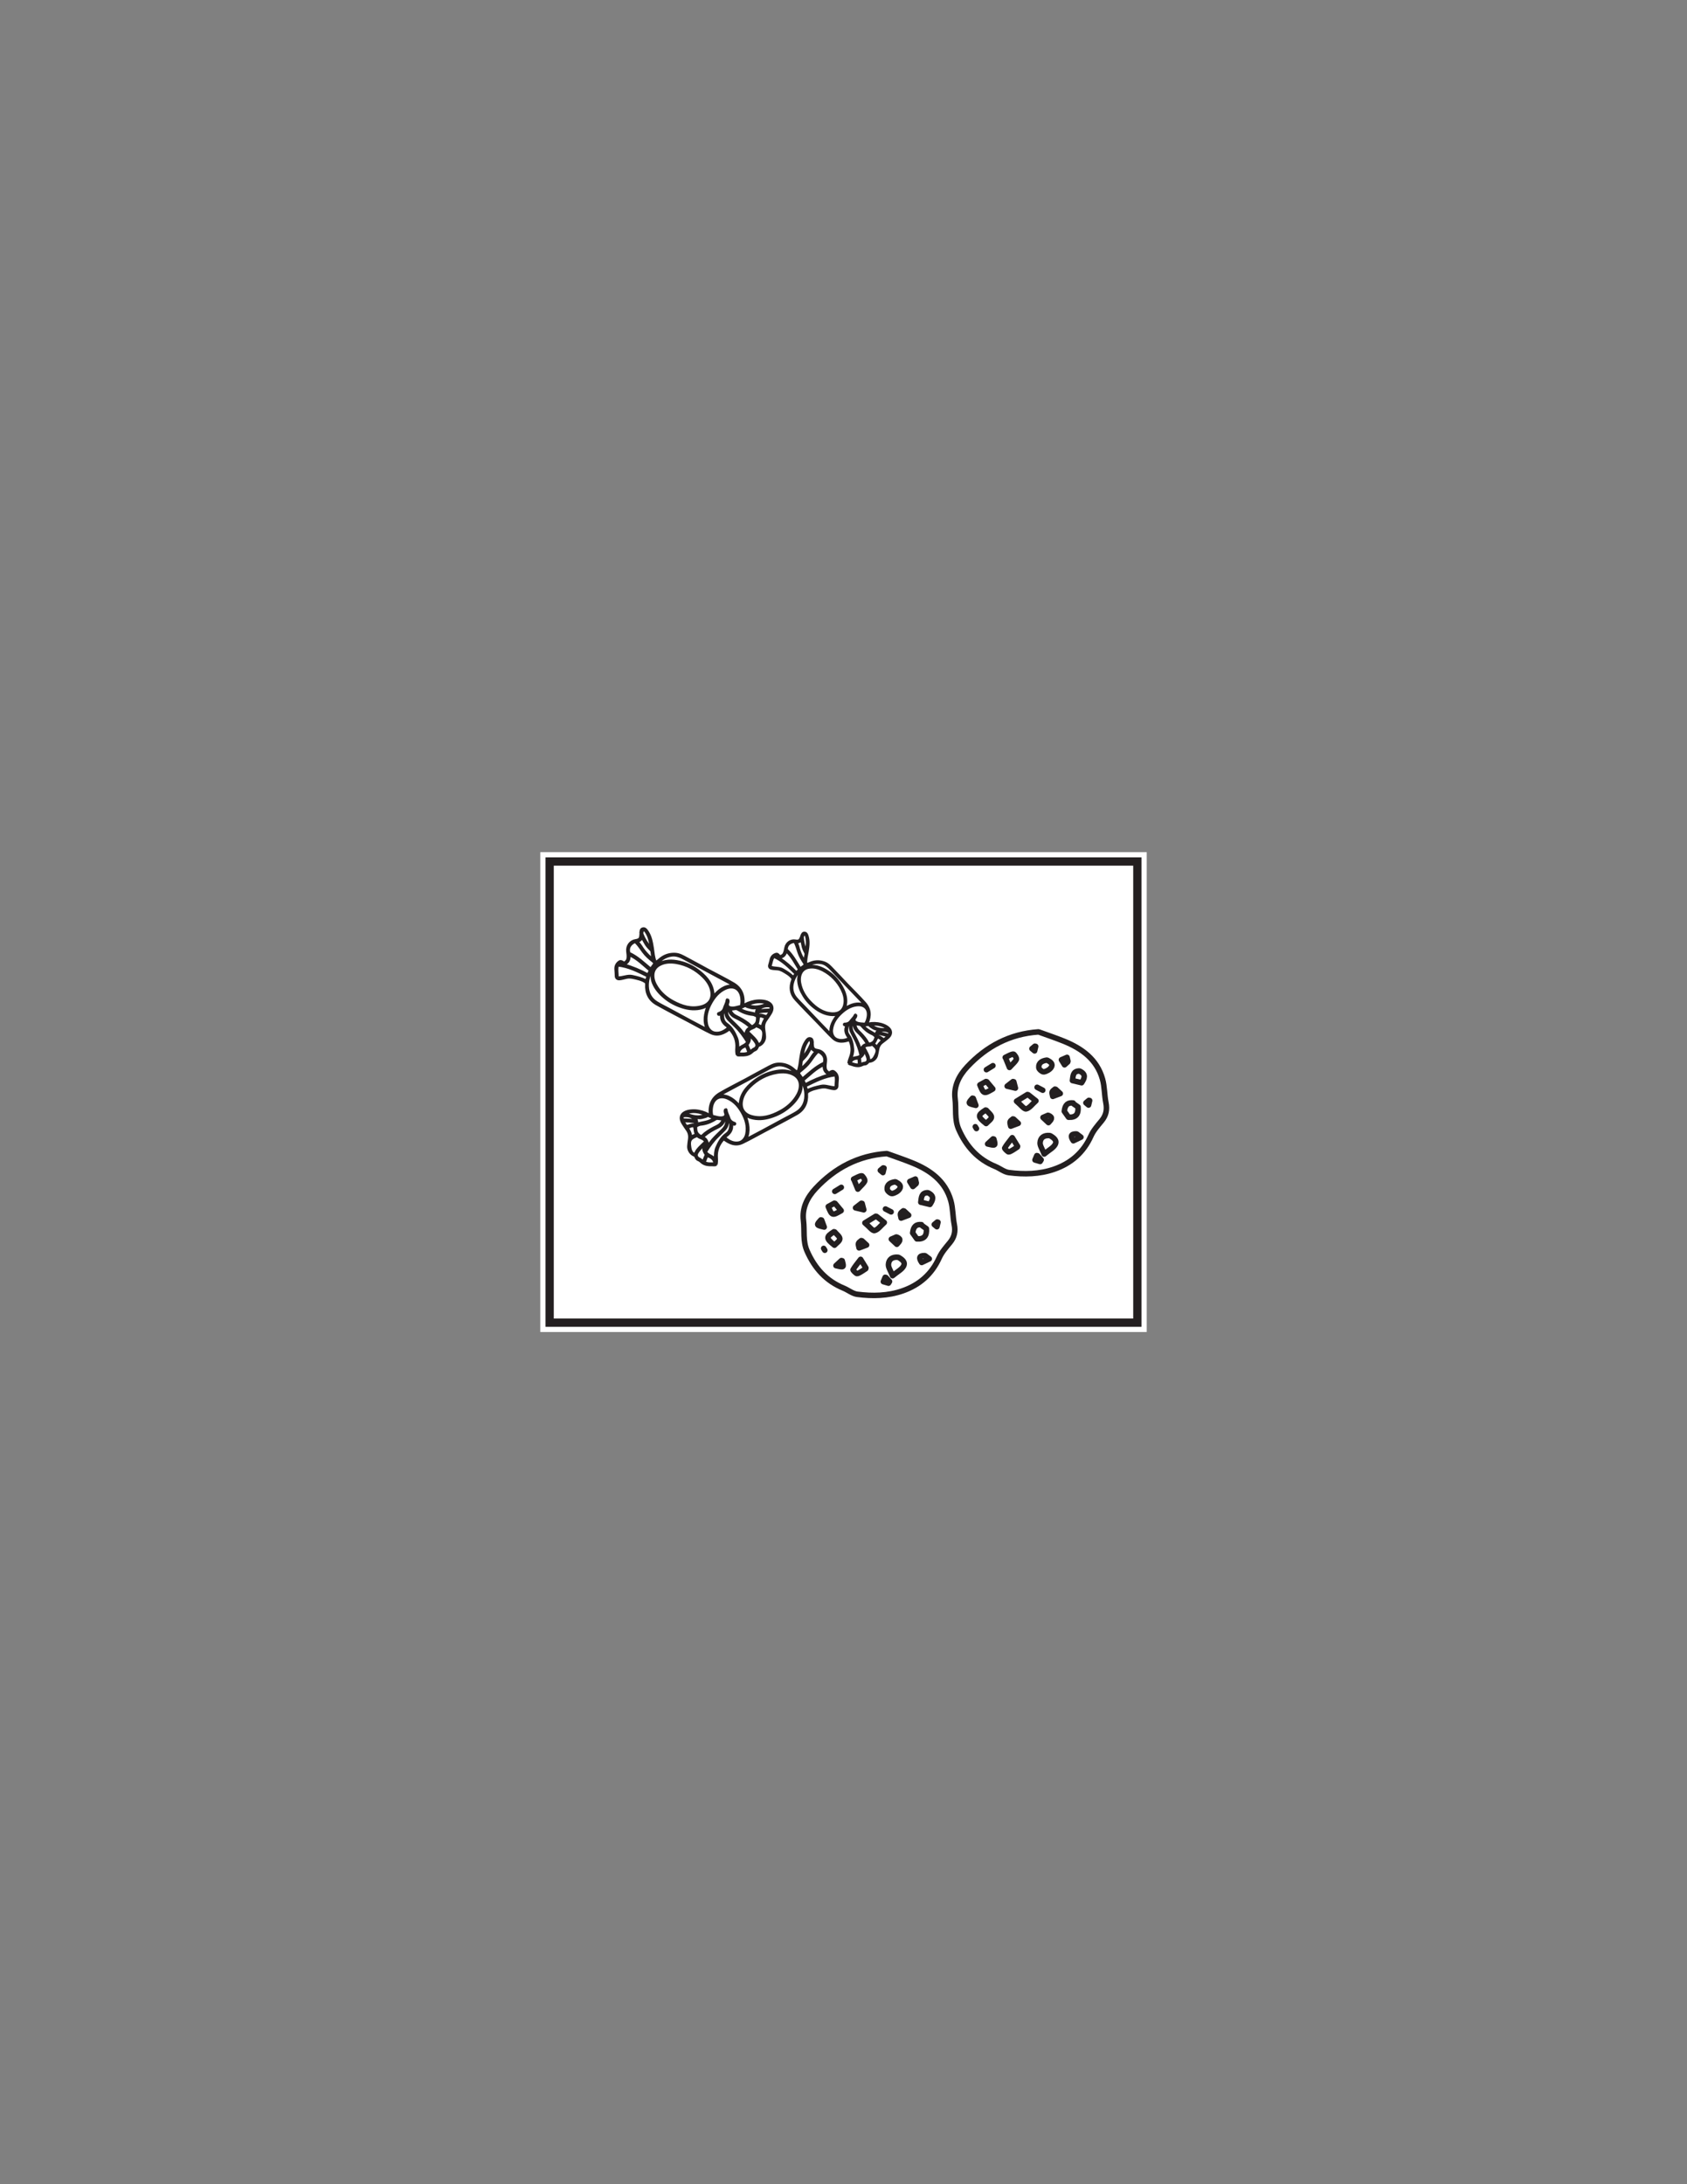 <?xml version="1.0" encoding="UTF-8"?>
<svg xmlns="http://www.w3.org/2000/svg" xmlns:xlink="http://www.w3.org/1999/xlink" width="612pt" height="792pt" viewBox="0 0 612 792" version="1.1">
<rect x="0" y="0" width="612" height="792" fill="#808080" stroke="none"/>
<g id="surface1">
<path style=" stroke:none;fill-rule:nonzero;fill:rgb(100%,100%,100%);fill-opacity:1;" d="M 416 483 L 196 483 L 196 309 L 416 309 Z M 416 483 "/>
<path style=" stroke:none;fill-rule:nonzero;fill:rgb(100%,100%,100%);fill-opacity:1;" d="M 199.395 312.391 L 412.602 312.391 L 412.602 479.609 L 199.395 479.609 Z M 199.395 312.391 "/>
<path style=" stroke:none;fill-rule:nonzero;fill:rgb(13.73%,12.16%,12.549%);fill-opacity:1;" d="M 414.102 310.891 L 197.895 310.891 L 197.895 481.109 L 414.102 481.109 Z M 411.102 478.109 L 200.895 478.109 L 200.895 313.891 L 411.102 313.891 Z M 411.102 478.109 "/>
<path style="fill:none;stroke-width:2;stroke-linecap:round;stroke-linejoin:round;stroke:rgb(13.73%,12.16%,12.549%);stroke-opacity:1;stroke-miterlimit:10;" d="M 0.001 0.002 C -1.96 0.177 -3.327 -0.717 -3.421 -2.635 C -3.476 -3.705 -2.655 -4.819 -1.929 -6.69 C -0.151 -5.221 1.306 -4.502 1.997 -3.326 C 2.907 -1.787 1.544 -0.803 0.27 -0.065 " transform="matrix(1,0,0,-1,325.726,455.885)"/>
<path style="fill:none;stroke-width:2;stroke-linecap:round;stroke-linejoin:round;stroke:rgb(13.73%,12.16%,12.549%);stroke-opacity:1;stroke-miterlimit:10;" d="M -0.001 -0.001 C -1.622 -0.239 -3.024 -0.895 -2.868 -2.751 C -2.817 -3.337 -1.595 -4.345 -1.056 -4.259 C -0.091 -4.099 1.058 -3.458 1.601 -2.657 C 2.464 -1.38 1.335 -0.63 0.273 -0.063 " transform="matrix(1,0,0,-1,324.712,428.534)"/>
<path style="fill:none;stroke-width:2;stroke-linecap:round;stroke-linejoin:round;stroke:rgb(13.73%,12.16%,12.549%);stroke-opacity:1;stroke-miterlimit:10;" d="M 0.001 -0.001 C -2.198 -0.075 -2.194 -1.653 -2.425 -3.462 C -1.284 -3.735 -0.288 -3.97 0.903 -4.251 C 1.946 -2.677 2.614 -1.204 0.27 -0.063 " transform="matrix(1,0,0,-1,336.468,432.476)"/>
<path style="fill:none;stroke-width:2;stroke-linecap:round;stroke-linejoin:round;stroke:rgb(13.73%,12.16%,12.549%);stroke-opacity:1;stroke-miterlimit:10;" d="M -0 -0 C -0.485 0.789 -0.973 1.578 -1.922 3.121 C -3.137 1.523 -4.024 0.504 -4.668 -0.653 C -4.758 -0.809 -3.481 -2.164 -3.137 -2.051 C -2.036 -1.688 -1.079 -0.899 -0.063 -0.274 " transform="matrix(1,0,0,-1,314.133,459.769)"/>
<path style="fill:none;stroke-width:2;stroke-linecap:round;stroke-linejoin:round;stroke:rgb(13.73%,12.16%,12.549%);stroke-opacity:1;stroke-miterlimit:10;" d="M -0.002 -0 C 0.346 -0.852 0.69 -1.703 1.334 -3.289 C 2.541 -1.938 3.479 -1.243 3.85 -0.321 C 4.026 0.117 3.033 1.597 2.721 1.554 C 1.705 1.414 0.764 0.781 -0.209 0.34 " transform="matrix(1,0,0,-1,309.865,427.898)"/>
<path style="fill:none;stroke-width:2;stroke-linecap:round;stroke-linejoin:round;stroke:rgb(13.73%,12.16%,12.549%);stroke-opacity:1;stroke-miterlimit:10;" d="M -0.001 -0.002 C -1.825 0.201 -2.946 -0.521 -3.204 -3.013 C -2.86 -3.494 -2.247 -4.353 -1.677 -5.158 C 1.054 -5.334 1.984 -3.955 1.769 -1.431 C 1.374 -1.154 0.792 -0.748 0.21 -0.338 " transform="matrix(1,0,0,-1,334.294,444.072)"/>
<path style="fill:none;stroke-width:2;stroke-linecap:round;stroke-linejoin:round;stroke:rgb(13.73%,12.16%,12.549%);stroke-opacity:1;stroke-miterlimit:10;" d="M -0 -0.001 C -1.711 -1.899 -1.711 -1.899 1.222 -2.598 C 0.828 -1.54 0.55 -0.801 0.273 -0.063 " transform="matrix(1,0,0,-1,297.789,442.339)"/>
<path style="fill:none;stroke-width:2;stroke-linecap:round;stroke-linejoin:round;stroke:rgb(13.73%,12.16%,12.549%);stroke-opacity:1;stroke-miterlimit:10;" d="M -0.001 -0.001 C -0.095 0.409 -0.188 0.815 -0.325 1.389 C -0.903 1.139 -1.454 0.901 -2.36 0.506 C -1.934 -0.185 -1.657 -0.634 -1.235 -1.318 C -0.649 -0.794 -0.356 -0.533 -0.063 -0.275 " transform="matrix(1,0,0,-1,332.407,428.916)"/>
<path style="fill:none;stroke-width:2;stroke-linecap:round;stroke-linejoin:round;stroke:rgb(13.73%,12.16%,12.549%);stroke-opacity:1;stroke-miterlimit:10;" d="M -0.001 0.002 C -1.997 0.009 -2.091 -0.901 -1.02 -2.491 C -0.388 -2.186 0.273 -1.87 1.737 -1.166 C 1.07 -0.663 0.671 -0.366 0.273 -0.065 " transform="matrix(1,0,0,-1,335.384,455.291)"/>
<path style="fill:none;stroke-width:2;stroke-linecap:round;stroke-linejoin:round;stroke:rgb(13.73%,12.16%,12.549%);stroke-opacity:1;stroke-miterlimit:10;" d="M 0.002 -0 C 0.455 -0.422 0.912 -0.84 1.662 -1.536 C 0.22 -2.083 -0.412 -2.321 -1.069 -2.571 C -1.487 -0.86 -1.487 -0.86 -0.272 0.066 " transform="matrix(1,0,0,-1,327.971,439.113)"/>
<path style="fill:none;stroke-width:2;stroke-linecap:round;stroke-linejoin:round;stroke:rgb(13.73%,12.16%,12.549%);stroke-opacity:1;stroke-miterlimit:10;" d="M -0.001 -0.001 C 0.456 -0.419 0.909 -0.841 1.663 -1.536 C 0.221 -2.083 -0.411 -2.317 -1.072 -2.567 C -1.486 -0.856 -1.486 -0.856 -0.275 0.066 " transform="matrix(1,0,0,-1,312.72,449.917)"/>
<path style="fill:none;stroke-width:2;stroke-linecap:round;stroke-linejoin:round;stroke:rgb(13.73%,12.16%,12.549%);stroke-opacity:1;stroke-miterlimit:10;" d="M 0.001 -0.001 C -0.128 -0.548 -0.257 -1.095 -0.39 -1.638 C -0.707 -1.372 -1.031 -1.102 -1.351 -0.833 C -0.992 -0.532 -0.632 -0.235 -0.273 0.066 " transform="matrix(1,0,0,-1,320.703,423.546)"/>
<path style="fill:none;stroke-width:2;stroke-linecap:round;stroke-linejoin:round;stroke:rgb(13.73%,12.16%,12.549%);stroke-opacity:1;stroke-miterlimit:10;" d="M 0.001 -0 C -0.128 -0.547 -0.257 -1.094 -0.39 -1.637 C -0.71 -1.371 -1.031 -1.102 -1.351 -0.832 C -0.991 -0.535 -0.632 -0.235 -0.273 0.066 " transform="matrix(1,0,0,-1,340.273,443.183)"/>
<path style="fill:none;stroke-width:2;stroke-linecap:round;stroke-linejoin:round;stroke:rgb(13.73%,12.16%,12.549%);stroke-opacity:1;stroke-miterlimit:10;" d="M 0.002 -0.001 C -0.787 -0.486 -1.577 -0.974 -2.366 -1.458 " transform="matrix(1,0,0,-1,305.202,430.542)"/>
<path style="fill:none;stroke-width:2;stroke-linecap:round;stroke-linejoin:round;stroke:rgb(13.73%,12.16%,12.549%);stroke-opacity:1;stroke-miterlimit:10;" d="M -0.001 -0.001 C 0.686 -0.356 1.37 -0.708 2.054 -1.063 " transform="matrix(1,0,0,-1,321.224,438.378)"/>
<path style="fill:none;stroke-width:2;stroke-linecap:round;stroke-linejoin:round;stroke:rgb(13.73%,12.16%,12.549%);stroke-opacity:1;stroke-miterlimit:10;" d="M 0.001 0.001 C 0.137 -0.225 0.278 -0.452 0.419 -0.675 " transform="matrix(1,0,0,-1,298.8,452.673)"/>
<path style="fill:none;stroke-width:2;stroke-linecap:round;stroke-linejoin:round;stroke:rgb(13.73%,12.16%,12.549%);stroke-opacity:1;stroke-miterlimit:10;" d="M -0.002 -0 C -1.072 -0.656 -2.142 -1.313 -3.955 -2.418 C -2.349 -3.762 -1.181 -5.383 -0.455 -5.199 C 0.787 -4.895 1.752 -3.465 3.084 -2.281 C 1.78 -1.254 1.026 -0.66 0.272 -0.067 " transform="matrix(1,0,0,-1,317.716,441.008)"/>
<path style="fill:none;stroke-width:2;stroke-linecap:round;stroke-linejoin:round;stroke:rgb(13.73%,12.16%,12.549%);stroke-opacity:1;stroke-miterlimit:10;" d="M 0.001 0.001 C -0.483 -0.21 -0.964 -0.421 -1.8 -0.784 C -0.987 -1.55 -0.44 -2.066 0.189 -2.655 C 1.177 -1.597 1.962 -0.816 0.274 -0.066 " transform="matrix(1,0,0,-1,325.159,448.54)"/>
<path style="fill:none;stroke-width:2;stroke-linecap:round;stroke-linejoin:round;stroke:rgb(13.73%,12.16%,12.549%);stroke-opacity:1;stroke-miterlimit:10;" d="M -0.001 0.001 C -0.755 -0.414 -1.505 -0.824 -2.216 -1.214 C -0.868 -4.542 -0.743 -4.589 2.471 -2.687 C 1.698 -1.761 0.983 -0.914 0.272 -0.066 " transform="matrix(1,0,0,-1,302.685,436.29)"/>
<path style="fill:none;stroke-width:2;stroke-linecap:round;stroke-linejoin:round;stroke:rgb(13.73%,12.16%,12.549%);stroke-opacity:1;stroke-miterlimit:10;" d="M 0.001 0.001 C -2.921 -1.847 -2.944 -2.394 0.192 -4.89 C 0.88 -4.124 2.13 -3.339 2.126 -2.558 C 2.126 -1.726 0.942 -0.898 0.274 -0.066 " transform="matrix(1,0,0,-1,302.538,446.637)"/>
<path style="fill:none;stroke-width:2;stroke-linecap:round;stroke-linejoin:round;stroke:rgb(13.73%,12.16%,12.549%);stroke-opacity:1;stroke-miterlimit:10;" d="M -0 0.001 C -10.301 -0.726 -18.785 -5.202 -25.762 -12.648 C -28.785 -15.878 -30.75 -19.745 -30.188 -24.249 C -29.735 -27.921 -30.469 -31.683 -28.887 -35.288 C -26.153 -41.53 -21.973 -46.187 -15.61 -48.8 C -13.934 -49.491 -12.379 -50.804 -10.664 -51.027 C -5.141 -51.737 0.441 -51.632 5.765 -49.78 C 11.855 -47.663 16.398 -43.737 19.101 -37.706 C 19.996 -35.722 21.535 -33.987 22.945 -32.277 C 24.586 -30.296 25.019 -28.21 24.519 -25.694 C 23.957 -22.855 24.066 -19.855 23.285 -17.089 C 21.258 -9.941 15.812 -6.027 9.289 -3.378 C 6.324 -2.171 3.281 -1.163 0.273 -0.066 " transform="matrix(1,0,0,-1,321.66,418.294)"/>
<path style="fill:none;stroke-width:2;stroke-linecap:round;stroke-linejoin:round;stroke:rgb(13.73%,12.16%,12.549%);stroke-opacity:1;stroke-miterlimit:10;" d="M 0.001 -0.002 C -0.585 -0.455 -1.171 -0.912 -2.124 -1.658 C -0.944 -1.939 -0.308 -2.091 0.868 -2.369 C 0.653 -1.541 0.466 -0.802 0.271 -0.064 " transform="matrix(1,0,0,-1,312.487,436.307)"/>
<path style="fill:none;stroke-width:2;stroke-linecap:round;stroke-linejoin:round;stroke:rgb(13.73%,12.16%,12.549%);stroke-opacity:1;stroke-miterlimit:10;" d="M 0.002 0.001 C -0.584 -0.542 -1.174 -1.085 -1.987 -1.835 C 0.951 -2.531 0.951 -2.531 0.275 -0.066 " transform="matrix(1,0,0,-1,305.252,457.087)"/>
<path style="fill:none;stroke-width:2;stroke-linecap:round;stroke-linejoin:round;stroke:rgb(13.73%,12.16%,12.549%);stroke-opacity:1;stroke-miterlimit:10;" d="M 0 -0.001 C -0.218 -0.525 -0.441 -1.048 -0.66 -1.576 C -0.039 -1.759 0.582 -1.943 1.207 -2.126 C 1.328 -1.927 1.453 -1.728 1.578 -1.529 C 1.141 -1.04 0.707 -0.552 0.274 -0.064 " transform="matrix(1,0,0,-1,321.117,463.155)"/>
<path style="fill-rule:evenodd;fill:rgb(13.73%,12.16%,12.549%);fill-opacity:1;stroke-width:0.75;stroke-linecap:butt;stroke-linejoin:miter;stroke:rgb(13.73%,12.16%,12.549%);stroke-opacity:1;stroke-miterlimit:10;" d="M -0.001 -0.001 C -1.762 0.362 -3.684 -0.294 -4.173 -1.45 C -2.762 -1.208 -1.36 -1.165 0.042 -1.114 C 0.179 -0.712 0.249 -0.345 -0.001 -0.001 M -1.223 -3.489 C -0.884 -2.915 -0.384 -2.462 -0.223 -1.786 C -1.677 -1.876 -3.079 -1.845 -4.399 -2.216 C -4.47 -2.857 -4.134 -3.017 -3.708 -2.974 C -3.384 -2.943 -3.114 -3.052 -2.821 -3.091 C -2.286 -3.169 -1.829 -3.497 -1.223 -3.489 M -7.841 -16.65 C -8.262 -15.888 -8.313 -15.032 -8.891 -14.411 C -10.13 -14.892 -11.208 -15.486 -11.384 -17.056 C -10.18 -17.068 -9.036 -17.224 -7.841 -16.65 M -2.919 -7.325 C -2.919 -6.083 -2.243 -5.157 -1.731 -4.111 C -2.579 -3.892 -3.282 -3.372 -4.009 -3.685 C -4.282 -4.7 -4.13 -5.677 -4.696 -6.517 C -4.137 -6.775 -3.575 -7.028 -2.919 -7.325 M -8.165 0.597 C -5.649 -0.583 -3.341 0.112 -1.028 1.007 C -3.43 2.026 -5.751 1.538 -8.165 0.597 M -43.294 21.401 C -43.61 23.343 -43.958 25.272 -45.059 26.964 C -45.309 27.35 -45.583 27.741 -46.177 27.675 C -46.255 27.175 -46.505 26.682 -46.305 26.179 C -45.606 24.401 -44.587 22.823 -43.294 21.401 M -11.102 -0.669 C -9.286 -2.103 -7.095 -2.028 -5.083 -2.7 C -5.216 -1.989 -5.059 -1.364 -4.68 -0.755 C -5.02 -0.704 -5.298 -0.595 -5.548 -0.638 C -6.505 -0.802 -7.368 -0.427 -8.251 -0.193 C -8.618 -0.099 -8.915 0.323 -9.356 0.065 C -9.88 -0.239 -10.45 -0.419 -11.102 -0.669 M -7.227 -16.361 C -6.802 -15.853 -6.352 -15.525 -5.813 -15.251 C -4.852 -14.771 -4.731 -13.888 -5.376 -12.997 C -5.606 -12.681 -5.817 -12.345 -6.079 -12.056 C -6.731 -11.337 -7.36 -10.591 -8.188 -10.036 C -8.462 -10.474 -8.134 -10.595 -7.927 -10.782 C -7.352 -11.318 -7.243 -11.943 -7.54 -12.677 C -7.723 -13.126 -7.966 -13.528 -8.262 -13.907 C -7.923 -14.712 -7.591 -15.505 -7.227 -16.361 M -42.673 17.276 C -42.813 18.182 -42.973 18.944 -43.032 19.718 C -43.059 20.065 -43.173 20.288 -43.403 20.507 C -44.223 21.296 -44.985 22.132 -45.505 23.171 C -45.79 23.737 -46.149 24.264 -46.497 24.847 C -46.981 24.014 -47.227 23.815 -48.145 23.464 C -47.04 22.593 -46.516 21.3 -45.669 20.257 C -44.805 19.206 -43.88 18.206 -42.673 17.276 M -8.032 -9.212 C -7.786 -9.427 -7.54 -9.611 -7.329 -9.833 C -6.368 -10.841 -5.223 -11.693 -4.602 -12.997 C -4.231 -13.778 -3.899 -13.775 -3.321 -13.083 C -2.805 -12.462 -2.708 -11.732 -2.598 -10.986 C -2.278 -8.821 -2.704 -8.075 -4.723 -7.294 C -4.852 -7.243 -4.927 -7.06 -5.216 -7.193 C -5.919 -8.032 -7.446 -7.915 -8.032 -9.212 M -7.321 -7.607 C -7.438 -7.353 -7.61 -7.228 -7.778 -7.083 C -9.235 -5.845 -10.872 -4.907 -12.591 -4.087 C -13.911 -3.454 -14.88 -2.509 -15.098 -0.97 C -15.122 -0.786 -15.2 -0.642 -15.423 -0.665 C -16.005 -2.454 -15.403 -3.685 -14.071 -4.982 C -12.899 -6.126 -11.708 -7.239 -10.626 -8.474 C -10.106 -9.064 -9.7 -9.759 -9.067 -10.349 C -8.903 -9.118 -8.524 -8.114 -7.321 -7.607 M -51.063 18.597 C -50.856 17.011 -51.442 15.901 -52.923 15.151 C -49.852 14.307 -47.075 13.097 -44.356 11.632 C -44.106 12.155 -43.876 12.639 -43.665 13.089 C -46.036 15.046 -48.137 17.268 -51.063 18.597 M -6.505 -7.208 C -5.313 -6.454 -4.845 -5.814 -4.794 -4.708 C -4.774 -4.243 -4.618 -3.638 -5.247 -3.4 C -5.602 -3.263 -5.938 -3.064 -6.341 -3.028 C -8.329 -2.849 -10.134 -2.142 -11.817 -1.095 C -12.063 -0.939 -12.329 -0.9 -12.591 -0.927 C -13.177 -0.982 -13.762 -1.091 -14.407 -1.185 C -14.024 -2.255 -13.313 -2.989 -12.317 -3.47 C -10.782 -4.208 -9.294 -5.025 -7.938 -6.071 C -7.466 -6.439 -7.106 -6.946 -6.505 -7.208 M -8.348 -12.876 C -9.626 -10.786 -11.02 -8.864 -12.751 -7.2 C -13.563 -6.415 -14.376 -5.626 -15.153 -4.81 C -15.977 -3.943 -16.341 -2.872 -16.313 -1.653 C -17.098 -2.056 -17.169 -2.65 -17.118 -3.384 C -17.028 -4.587 -16.762 -5.56 -15.657 -6.329 C -13.903 -7.552 -12.895 -9.419 -12.087 -11.349 C -11.571 -12.583 -11.579 -13.946 -11.563 -15.493 C -10.723 -14.169 -9.083 -14.177 -8.348 -12.876 M -55.341 10.55 C -53.434 10.452 -51.802 11.448 -49.993 11.042 C -48.266 10.655 -46.555 10.272 -44.915 9.386 C -44.973 10.03 -44.477 10.456 -44.595 11.007 C -48.001 12.706 -51.38 14.44 -55.243 14.854 C -55.696 13.358 -55.262 12.011 -55.341 10.55 M -51.087 19.401 C -48.141 18.057 -45.809 15.792 -43.333 13.725 C -42.966 14.237 -42.677 14.682 -42.345 15.097 C -41.927 15.62 -42.087 15.929 -42.583 16.327 C -43.887 17.358 -45.141 18.452 -46.134 19.815 C -46.923 20.897 -47.661 22.026 -48.591 23.003 C -48.927 23.358 -49.188 23.35 -49.575 23.108 C -50.923 22.257 -51.583 21.12 -51.087 19.401 M -41.739 14.819 C -41.204 14.882 -41.137 15.253 -40.829 15.335 C -40.552 15.409 -40.36 15.663 -40.087 15.784 C -37.348 17.018 -34.579 16.757 -31.809 15.96 C -29.497 15.292 -27.399 14.159 -25.536 12.659 C -22.72 10.393 -20.548 7.722 -20.555 3.804 C -18.653 6.014 -16.544 7.737 -13.423 7.624 C -13.52 7.725 -13.571 7.815 -13.649 7.858 C -16.923 9.612 -20.204 11.358 -23.473 13.116 C -26.009 14.479 -28.532 15.858 -31.063 17.225 C -32.493 17.999 -33.962 18.671 -35.649 18.475 C -38.153 18.182 -39.938 16.679 -41.739 14.819 M -42.688 13.136 C -42.966 12.999 -43.036 12.889 -43.102 12.757 C -43.954 11.038 -44.442 9.237 -44.372 7.307 C -44.278 4.847 -43.266 2.858 -41.165 1.55 C -39.762 0.675 -38.262 -0.036 -36.805 -0.821 C -34.173 -2.247 -31.54 -3.685 -28.899 -5.099 C -26.923 -6.157 -24.934 -7.196 -22.946 -8.243 C -24.38 -5.353 -23.684 -2.544 -22.708 0.253 C -23.329 -0.028 -23.895 -0.368 -24.512 -0.556 C -26.981 -1.31 -29.454 -1.075 -31.856 -0.321 C -34.274 0.436 -36.505 1.6 -38.462 3.257 C -40.184 4.714 -41.649 6.366 -42.512 8.468 C -43.118 9.944 -43.177 11.483 -42.688 13.136 M -15.395 2.651 C -14.989 2.206 -15.063 1.71 -15.231 1.257 C -15.552 0.397 -15.243 -0.177 -14.317 -0.345 C -13.009 -0.583 -11.829 -0.036 -10.63 0.179 C -10.337 1.182 -10.36 2.139 -10.473 3.069 C -10.88 6.296 -13.251 7.792 -16.282 6.397 C -18.61 5.327 -20.149 3.475 -21.364 1.319 C -22.712 -1.079 -23.485 -3.622 -22.915 -6.419 C -22.614 -7.884 -21.559 -9.259 -20.032 -9.478 C -18.048 -9.763 -16.602 -8.829 -15.095 -7.603 C -16.876 -6.478 -18.114 -5.091 -17.743 -2.853 C -17.907 -2.872 -18.009 -2.872 -18.098 -2.903 C -18.387 -3.013 -18.747 -3.193 -18.891 -2.818 C -19.052 -2.415 -18.591 -2.392 -18.356 -2.286 C -17.583 -1.954 -17.02 -1.45 -16.774 -0.618 C -16.493 0.347 -15.903 1.21 -15.794 2.233 C -15.77 2.444 -15.688 2.604 -15.395 2.651 M -34.083 15.784 C -36.18 16.108 -38.235 16.054 -40.134 15.007 C -41.52 14.245 -42.325 12.991 -42.38 11.421 C -42.438 9.764 -41.794 8.276 -40.884 6.905 C -39.45 4.749 -37.52 3.136 -35.266 1.905 C -32.009 0.132 -28.595 -0.958 -24.868 0.077 C -22.149 0.835 -20.837 2.874 -21.407 5.71 C -21.794 7.643 -22.868 9.237 -24.223 10.604 C -26.954 13.354 -30.247 15.108 -34.083 15.784 M -12.122 -17.571 C -12.348 -16.716 -12.329 -15.837 -12.274 -14.989 C -12.106 -12.517 -12.907 -10.228 -14.751 -8.294 C -15.649 -8.978 -16.606 -9.583 -17.704 -9.923 C -19.067 -10.349 -20.305 -10.247 -21.661 -9.599 C -24.305 -8.337 -26.833 -6.872 -29.419 -5.513 C -33.36 -3.435 -37.329 -1.396 -41.212 0.792 C -43.981 2.354 -45.173 4.897 -44.985 8.061 C -44.954 8.6 -45.266 8.796 -45.618 9.007 C -46.364 9.46 -47.192 9.745 -48.024 9.944 C -49.329 10.264 -50.645 10.686 -52.02 10.421 C -52.915 10.249 -53.774 9.929 -54.692 9.87 C -55.532 9.815 -56.028 10.327 -56.012 11.155 C -56.001 11.968 -56.122 12.78 -56.153 13.593 C -56.196 14.776 -55.688 15.69 -54.7 16.335 C -54.345 16.565 -53.977 16.417 -53.653 16.28 C -53.337 16.147 -53.071 15.729 -52.692 16.03 C -52.286 16.354 -51.895 16.706 -51.782 17.288 C -51.606 18.186 -51.762 19.073 -51.86 19.952 C -52.098 22.038 -50.739 23.78 -48.825 24.05 C -47.145 24.288 -47.141 24.905 -47.036 26.472 C -47.032 26.565 -47.091 26.667 -47.079 26.757 C -46.977 27.393 -47.028 28.139 -46.173 28.319 C -45.489 28.464 -45.067 28.022 -44.704 27.53 C -43.317 25.663 -42.923 23.456 -42.567 21.237 C -42.294 19.538 -42.247 17.796 -41.512 16.159 C -40.751 16.483 -40.231 17.116 -39.602 17.569 C -38.024 18.71 -36.333 19.194 -34.411 19.093 C -32.848 19.007 -31.567 18.206 -30.251 17.514 C -27.743 16.206 -25.282 14.811 -22.79 13.472 C -19.645 11.78 -16.434 10.198 -13.352 8.405 C -10.454 6.725 -9.333 4.057 -9.731 0.698 C -9.126 0.71 -8.637 1.1 -8.102 1.307 C -6.512 1.932 -4.903 2.28 -3.18 2.159 C -2.255 2.097 -1.364 1.932 -0.571 1.507 C 1.007 0.663 1.265 -0.915 0.163 -2.611 C -0.348 -3.4 -0.845 -4.196 -1.399 -4.954 C -2.192 -6.028 -2.337 -7.208 -2.134 -8.486 C -2.009 -9.263 -1.919 -10.052 -1.864 -10.837 C -1.759 -12.267 -2.755 -13.763 -4.102 -14.247 C -4.368 -14.341 -4.43 -14.556 -4.524 -14.778 C -4.735 -15.271 -4.993 -15.7 -5.567 -15.896 C -6.192 -16.111 -6.587 -16.693 -7.141 -17.036 C -8.188 -17.681 -9.36 -17.775 -10.544 -17.728 C -11.044 -17.708 -11.567 -17.876 -12.122 -17.571 " transform="matrix(1,0,0,-1,279.399,364.956)"/>
<path style="fill-rule:evenodd;fill:rgb(13.73%,12.16%,12.549%);fill-opacity:1;stroke-width:0.75;stroke-linecap:butt;stroke-linejoin:miter;stroke:rgb(13.73%,12.16%,12.549%);stroke-opacity:1;stroke-miterlimit:10;" d="M -0.001 -0.001 C -1.364 0.781 -3.141 0.753 -3.86 -0.079 C -2.626 -0.255 -1.446 -0.602 -0.266 -0.938 C -0.044 -0.641 0.112 -0.356 -0.001 -0.001 M -1.966 -2.567 C -1.524 -2.184 -0.985 -1.946 -0.669 -1.423 C -1.899 -1.106 -3.055 -0.7 -4.259 -0.649 C -4.489 -1.165 -4.255 -1.387 -3.888 -1.469 C -3.61 -1.528 -3.415 -1.692 -3.18 -1.805 C -2.759 -2.012 -2.466 -2.411 -1.966 -2.567 M -11.028 -11.719 C -11.173 -10.969 -10.981 -10.247 -11.298 -9.571 C -12.454 -9.634 -13.513 -9.837 -14.083 -11.094 C -13.083 -11.43 -12.177 -11.872 -11.028 -11.719 M -4.415 -5.301 C -4.075 -4.266 -3.263 -3.68 -2.552 -2.946 C -3.196 -2.536 -3.641 -1.915 -4.329 -1.977 C -4.833 -2.747 -4.97 -3.598 -5.673 -4.145 C -5.274 -4.512 -4.876 -4.876 -4.415 -5.301 M -6.626 2.706 C -4.856 1.046 -2.747 0.999 -0.583 1.116 C -2.305 2.613 -4.364 2.835 -6.626 2.706 M -30.192 29.519 C -29.927 31.218 -29.692 32.913 -30.153 34.616 C -30.259 35.007 -30.38 35.406 -30.888 35.511 C -31.087 35.12 -31.43 34.777 -31.399 34.3 C -31.305 32.64 -30.88 31.05 -30.192 29.519 M -9.411 2.452 C -8.29 0.769 -6.446 0.234 -4.958 -0.868 C -4.876 -0.239 -4.575 0.238 -4.095 0.64 C -4.364 0.773 -4.563 0.941 -4.786 0.972 C -5.626 1.097 -6.239 1.64 -6.911 2.074 C -7.188 2.253 -7.325 2.683 -7.763 2.589 C -8.274 2.476 -8.802 2.48 -9.411 2.452 M -10.438 -11.641 C -9.95 -11.337 -9.489 -11.184 -8.966 -11.102 C -8.032 -10.962 -7.692 -10.262 -7.989 -9.348 C -8.095 -9.024 -8.18 -8.684 -8.317 -8.376 C -8.665 -7.602 -8.985 -6.813 -9.524 -6.126 C -9.872 -6.415 -9.63 -6.602 -9.513 -6.817 C -9.177 -7.419 -9.255 -7.966 -9.704 -8.497 C -9.973 -8.817 -10.286 -9.091 -10.638 -9.325 C -10.571 -10.083 -10.509 -10.833 -10.438 -11.641 M -30.794 25.921 C -30.665 26.71 -30.595 27.39 -30.43 28.046 C -30.356 28.343 -30.395 28.562 -30.524 28.804 C -30.993 29.683 -31.399 30.585 -31.552 31.585 C -31.634 32.136 -31.79 32.671 -31.923 33.249 C -32.552 32.691 -32.805 32.589 -33.669 32.546 C -32.981 31.523 -32.899 30.308 -32.473 29.21 C -32.048 28.101 -31.548 27.019 -30.794 25.921 M -9.173 -5.481 C -9.024 -5.727 -8.872 -5.95 -8.755 -6.188 C -8.231 -7.29 -7.513 -8.305 -7.348 -9.555 C -7.251 -10.305 -6.973 -10.391 -6.305 -9.973 C -5.708 -9.598 -5.43 -9.02 -5.138 -8.43 C -4.282 -6.716 -4.434 -5.981 -5.903 -4.786 C -5.997 -4.708 -6.009 -4.536 -6.282 -4.567 C -7.095 -5.075 -8.333 -4.563 -9.173 -5.481 M -8.145 -4.341 C -8.177 -4.094 -8.282 -3.946 -8.388 -3.778 C -9.259 -2.356 -10.368 -1.134 -11.571 0.015 C -12.501 0.898 -13.048 1.949 -12.813 3.284 C -12.782 3.441 -12.809 3.585 -13.001 3.624 C -13.97 2.292 -13.805 1.109 -13.048 -0.329 C -12.384 -1.598 -11.692 -2.848 -11.13 -4.165 C -10.856 -4.798 -10.708 -5.481 -10.341 -6.145 C -9.872 -5.169 -9.282 -4.434 -8.145 -4.341 M -37.411 29.288 C -37.669 27.917 -38.458 27.152 -39.891 26.929 C -37.563 25.398 -35.583 23.64 -33.72 21.683 C -33.372 22.05 -33.052 22.39 -32.751 22.706 C -34.192 24.98 -35.337 27.394 -37.411 29.288 M -7.36 -4.231 C -6.165 -3.926 -5.602 -3.52 -5.263 -2.618 C -5.114 -2.231 -4.825 -1.774 -5.282 -1.403 C -5.544 -1.192 -5.766 -0.938 -6.091 -0.801 C -7.696 -0.114 -9.005 0.964 -10.118 2.292 C -10.282 2.488 -10.493 2.589 -10.716 2.64 C -11.22 2.753 -11.735 2.824 -12.298 2.917 C -12.27 1.925 -11.876 1.12 -11.18 0.452 C -10.102 -0.579 -9.087 -1.661 -8.243 -2.895 C -7.95 -3.329 -7.79 -3.848 -7.36 -4.231 M -10.43 -8.442 C -10.923 -6.356 -11.563 -4.384 -12.548 -2.532 C -13.013 -1.661 -13.473 -0.786 -13.899 0.109 C -14.352 1.05 -14.364 2.038 -14.009 3.042 C -14.77 2.921 -14.989 2.449 -15.145 1.824 C -15.395 0.8 -15.438 -0.083 -14.731 -1.02 C -13.602 -2.512 -13.27 -4.337 -13.122 -6.157 C -13.028 -7.325 -13.403 -8.458 -13.809 -9.747 C -12.755 -8.872 -11.391 -9.325 -10.43 -8.442 M -43.145 23.761 C -41.587 23.159 -39.962 23.546 -38.567 22.722 C -37.235 21.933 -35.919 21.148 -34.798 19.968 C -34.669 20.519 -34.141 20.738 -34.091 21.23 C -36.462 23.566 -38.802 25.921 -41.899 27.312 C -42.68 26.191 -42.684 24.952 -43.145 23.761 M -37.212 29.964 C -35.126 28.05 -33.802 25.534 -32.305 23.148 C -31.86 23.472 -31.501 23.765 -31.11 24.019 C -30.622 24.339 -30.669 24.644 -30.977 25.105 C -31.778 26.32 -32.528 27.566 -32.981 28.968 C -33.348 30.081 -33.653 31.218 -34.161 32.284 C -34.345 32.667 -34.563 32.734 -34.95 32.636 C -36.305 32.292 -37.157 31.527 -37.212 29.964 M -30.68 23.624 C -30.22 23.531 -30.063 23.824 -29.786 23.808 C -29.536 23.792 -29.309 23.952 -29.048 23.98 C -26.438 24.265 -24.204 23.296 -22.118 21.882 C -20.38 20.702 -18.942 19.195 -17.798 17.441 C -16.071 14.792 -14.989 11.984 -16.055 8.73 C -13.876 10.05 -11.657 10.913 -9.095 9.972 C -9.145 10.081 -9.165 10.171 -9.22 10.23 C -11.466 12.574 -13.72 14.913 -15.962 17.261 C -17.7 19.081 -19.423 20.909 -21.153 22.734 C -22.134 23.761 -23.173 24.722 -24.63 25.015 C -26.79 25.449 -28.68 24.683 -30.68 23.624 M -31.927 22.484 C -32.192 22.445 -32.282 22.37 -32.376 22.281 C -33.548 21.081 -34.442 19.714 -34.903 18.093 C -35.493 16.023 -35.192 14.097 -33.798 12.437 C -32.872 11.331 -31.813 10.335 -30.817 9.288 C -29.013 7.39 -27.216 5.484 -25.407 3.589 C -24.052 2.171 -22.677 0.773 -21.309 -0.637 C -21.716 2.156 -20.376 4.3 -18.805 6.363 C -19.399 6.292 -19.966 6.167 -20.528 6.179 C -22.782 6.222 -24.774 7.085 -26.567 8.363 C -28.376 9.648 -29.915 11.222 -31.091 13.124 C -32.13 14.804 -32.895 16.574 -33.044 18.558 C -33.149 19.949 -32.782 21.241 -31.927 22.484 M -12.079 6.374 C -11.86 5.894 -12.059 5.499 -12.321 5.167 C -12.821 4.542 -12.72 3.984 -11.997 3.593 C -10.97 3.038 -9.841 3.175 -8.79 3.027 C -8.27 3.784 -8.032 4.585 -7.876 5.386 C -7.337 8.183 -8.903 10.066 -11.802 9.726 C -14.024 9.468 -15.809 8.347 -17.399 6.882 C -19.173 5.253 -20.505 3.351 -20.79 0.87 C -20.934 -0.426 -20.43 -1.856 -19.22 -2.454 C -17.649 -3.227 -16.192 -2.841 -14.606 -2.231 C -15.782 -0.813 -16.438 0.675 -15.52 2.437 C -15.665 2.46 -15.751 2.491 -15.833 2.488 C -16.098 2.476 -16.446 2.425 -16.47 2.773 C -16.493 3.152 -16.102 3.05 -15.88 3.07 C -15.145 3.136 -14.54 3.402 -14.114 4.031 C -13.618 4.757 -12.895 5.312 -12.524 6.136 C -12.446 6.304 -12.337 6.413 -12.079 6.374 M -24.059 22.351 C -25.712 23.191 -27.434 23.699 -29.298 23.347 C -30.657 23.089 -31.665 22.265 -32.138 20.972 C -32.634 19.613 -32.501 18.199 -32.114 16.816 C -31.509 14.632 -30.341 12.769 -28.802 11.136 C -26.575 8.781 -24.028 6.949 -20.649 6.8 C -18.184 6.695 -16.544 8.031 -16.247 10.546 C -16.048 12.257 -16.509 13.874 -17.263 15.374 C -18.79 18.402 -21.052 20.749 -24.059 22.351 M -14.837 -11.325 C -14.794 -10.548 -14.54 -9.825 -14.263 -9.134 C -13.454 -7.126 -13.501 -5.005 -14.509 -2.899 C -15.442 -3.223 -16.399 -3.469 -17.407 -3.454 C -18.653 -3.434 -19.653 -3.016 -20.606 -2.114 C -22.462 -0.348 -24.169 1.554 -25.946 3.386 C -28.665 6.179 -31.407 8.952 -34.044 11.824 C -35.923 13.87 -36.223 16.308 -35.212 18.886 C -35.04 19.327 -35.247 19.574 -35.481 19.843 C -35.977 20.421 -36.591 20.882 -37.227 21.277 C -38.227 21.894 -39.208 22.601 -40.423 22.753 C -41.208 22.855 -42.013 22.82 -42.794 23.019 C -43.505 23.202 -43.778 23.761 -43.54 24.445 C -43.309 25.116 -43.192 25.827 -42.997 26.511 C -42.712 27.507 -42.044 28.124 -41.048 28.394 C -40.688 28.491 -40.423 28.269 -40.192 28.066 C -39.962 27.87 -39.856 27.449 -39.458 27.597 C -39.032 27.757 -38.614 27.945 -38.36 28.398 C -37.973 29.097 -37.864 29.874 -37.708 30.632 C -37.341 32.429 -35.739 33.511 -34.071 33.214 C -32.61 32.956 -32.442 33.472 -31.93 34.745 C -31.899 34.824 -31.923 34.921 -31.888 34.991 C -31.634 35.495 -31.47 36.132 -30.712 36.046 C -30.102 35.984 -29.876 35.503 -29.704 34.995 C -29.055 33.066 -29.325 31.124 -29.634 29.183 C -29.864 27.699 -30.298 26.238 -30.13 24.675 C -29.411 24.741 -28.809 25.124 -28.161 25.331 C -26.54 25.855 -25.001 25.796 -23.434 25.191 C -22.157 24.695 -21.309 23.683 -20.403 22.753 C -18.673 20.988 -17.005 19.159 -15.298 17.37 C -13.138 15.116 -10.899 12.933 -8.821 10.605 C -6.868 8.421 -6.657 5.902 -7.903 3.214 C -7.391 3.062 -6.884 3.253 -6.38 3.284 C -4.888 3.37 -3.458 3.226 -2.055 2.656 C -1.309 2.355 -0.61 1.976 -0.067 1.406 C 1.019 0.281 0.8 -1.102 -0.571 -2.216 C -1.212 -2.731 -1.841 -3.262 -2.505 -3.739 C -3.454 -4.419 -3.895 -5.36 -4.071 -6.473 C -4.18 -7.157 -4.317 -7.837 -4.485 -8.505 C -4.786 -9.723 -6.016 -10.696 -7.27 -10.731 C -7.516 -10.739 -7.626 -10.899 -7.766 -11.059 C -8.075 -11.411 -8.403 -11.696 -8.934 -11.708 C -9.509 -11.716 -9.997 -12.091 -10.552 -12.227 C -11.598 -12.481 -12.595 -12.243 -13.567 -11.88 C -13.977 -11.727 -14.458 -11.727 -14.837 -11.325 " transform="matrix(1,0,0,-1,322.622,374.257)"/>
<path style="fill-rule:evenodd;fill:rgb(13.73%,12.16%,12.549%);fill-opacity:1;stroke-width:0.75;stroke-linecap:butt;stroke-linejoin:miter;stroke:rgb(13.73%,12.16%,12.549%);stroke-opacity:1;stroke-miterlimit:10;" d="M 0.001 0.002 C 1.763 0.361 3.685 -0.295 4.173 -1.451 C 2.763 -1.209 1.36 -1.166 -0.042 -1.115 C -0.179 -0.713 -0.249 -0.346 0.001 0.002 M 1.224 -3.49 C 0.884 -2.916 0.384 -2.463 0.224 -1.787 C 1.677 -1.877 3.075 -1.846 4.4 -2.217 C 4.47 -2.857 4.134 -3.018 3.708 -2.975 C 3.384 -2.943 3.114 -3.049 2.821 -3.092 C 2.286 -3.17 1.829 -3.494 1.224 -3.49 M 7.841 -16.65 C 8.263 -15.889 8.314 -15.033 8.892 -14.412 C 10.13 -14.893 11.208 -15.486 11.384 -17.057 C 10.181 -17.064 9.032 -17.225 7.841 -16.65 M 2.919 -7.326 C 2.919 -6.08 2.243 -5.158 1.732 -4.107 C 2.579 -3.889 3.282 -3.369 4.009 -3.686 C 4.282 -4.701 4.13 -5.678 4.696 -6.518 C 4.138 -6.775 3.575 -7.029 2.919 -7.326 M 8.165 0.596 C 5.65 -0.584 3.341 0.111 1.028 1.01 C 3.431 2.025 5.751 1.537 8.165 0.596 M 43.294 21.4 C 43.61 23.346 43.958 25.271 45.06 26.963 C 45.31 27.35 45.583 27.74 46.177 27.674 C 46.251 27.178 46.501 26.686 46.306 26.178 C 45.607 24.4 44.583 22.822 43.294 21.4 M 11.103 -0.67 C 9.286 -2.1 7.095 -2.029 5.079 -2.701 C 5.216 -1.986 5.06 -1.365 4.681 -0.756 C 5.021 -0.705 5.298 -0.596 5.548 -0.635 C 6.505 -0.803 7.364 -0.428 8.247 -0.193 C 8.618 -0.096 8.915 0.322 9.357 0.064 C 9.876 -0.24 10.45 -0.42 11.103 -0.67 M 7.228 -16.361 C 6.802 -15.854 6.353 -15.525 5.814 -15.252 C 4.853 -14.768 4.732 -13.885 5.376 -12.998 C 5.607 -12.682 5.817 -12.346 6.079 -12.057 C 6.732 -11.338 7.36 -10.592 8.189 -10.037 C 8.462 -10.475 8.134 -10.596 7.927 -10.783 C 7.353 -11.318 7.243 -11.939 7.54 -12.678 C 7.724 -13.123 7.966 -13.529 8.263 -13.908 C 7.923 -14.713 7.591 -15.506 7.228 -16.361 M 42.673 17.275 C 42.814 18.182 42.974 18.947 43.032 19.721 C 43.06 20.064 43.173 20.287 43.403 20.506 C 44.224 21.299 44.985 22.135 45.505 23.17 C 45.786 23.736 46.15 24.268 46.497 24.846 C 46.982 24.018 47.228 23.814 48.146 23.463 C 47.036 22.592 46.517 21.299 45.669 20.26 C 44.806 19.205 43.88 18.205 42.673 17.275 M 8.032 -9.213 C 7.786 -9.428 7.536 -9.611 7.329 -9.834 C 6.368 -10.842 5.224 -11.693 4.603 -12.994 C 4.232 -13.779 3.9 -13.771 3.321 -13.08 C 2.806 -12.463 2.708 -11.732 2.599 -10.986 C 2.278 -8.822 2.704 -8.076 4.724 -7.295 C 4.853 -7.244 4.927 -7.061 5.216 -7.193 C 5.919 -8.029 7.446 -7.916 8.032 -9.213 M 7.321 -7.607 C 7.439 -7.354 7.61 -7.225 7.778 -7.08 C 9.235 -5.842 10.872 -4.908 12.591 -4.088 C 13.911 -3.455 14.88 -2.506 15.099 -0.967 C 15.122 -0.787 15.2 -0.643 15.423 -0.662 C 16.001 -2.455 15.403 -3.686 14.071 -4.982 C 12.9 -6.127 11.708 -7.24 10.626 -8.475 C 10.107 -9.064 9.7 -9.756 9.067 -10.35 C 8.903 -9.119 8.525 -8.111 7.321 -7.607 M 51.064 18.596 C 50.857 17.01 51.442 15.9 52.923 15.15 C 49.853 14.307 47.075 13.096 44.357 11.631 C 44.107 12.154 43.876 12.639 43.661 13.088 C 46.036 15.049 48.138 17.268 51.064 18.596 M 6.505 -7.209 C 5.314 -6.455 4.845 -5.814 4.794 -4.709 C 4.775 -4.24 4.618 -3.639 5.247 -3.4 C 5.603 -3.264 5.939 -3.064 6.341 -3.029 C 8.329 -2.85 10.134 -2.143 11.817 -1.092 C 12.064 -0.939 12.329 -0.9 12.591 -0.928 C 13.177 -0.982 13.763 -1.092 14.403 -1.186 C 14.025 -2.256 13.314 -2.99 12.317 -3.471 C 10.782 -4.209 9.294 -5.021 7.939 -6.072 C 7.466 -6.436 7.107 -6.947 6.505 -7.209 M 8.349 -12.877 C 9.626 -10.783 11.021 -8.865 12.747 -7.201 C 13.564 -6.416 14.376 -5.627 15.153 -4.807 C 15.978 -3.943 16.341 -2.873 16.314 -1.654 C 17.099 -2.057 17.169 -2.65 17.114 -3.385 C 17.028 -4.588 16.763 -5.561 15.657 -6.33 C 13.903 -7.553 12.896 -9.42 12.087 -11.346 C 11.571 -12.584 11.579 -13.947 11.564 -15.494 C 10.724 -14.17 9.083 -14.178 8.349 -12.877 M 55.341 10.549 C 53.435 10.451 51.802 11.447 49.993 11.041 C 48.267 10.654 46.556 10.271 44.915 9.385 C 44.974 10.029 44.478 10.455 44.595 11.006 C 48.001 12.705 51.38 14.439 55.243 14.854 C 55.696 13.361 55.263 12.01 55.341 10.549 M 51.083 19.4 C 48.142 18.057 45.81 15.791 43.333 13.725 C 42.966 14.236 42.677 14.682 42.345 15.096 C 41.927 15.619 42.087 15.932 42.583 16.326 C 43.888 17.361 45.142 18.451 46.134 19.814 C 46.923 20.896 47.657 22.025 48.591 23.006 C 48.927 23.357 49.189 23.354 49.575 23.107 C 50.923 22.256 51.583 21.119 51.083 19.4 M 41.739 14.818 C 41.204 14.881 41.138 15.252 40.829 15.334 C 40.552 15.408 40.36 15.662 40.087 15.783 C 37.349 17.018 34.575 16.756 31.81 15.959 C 29.497 15.291 27.4 14.158 25.536 12.658 C 22.72 10.393 20.548 7.725 20.556 3.803 C 18.653 6.014 16.544 7.736 13.423 7.623 C 13.521 7.725 13.571 7.814 13.65 7.857 C 16.923 9.611 20.204 11.357 23.474 13.115 C 26.009 14.479 28.532 15.857 31.064 17.225 C 32.493 17.998 33.962 18.67 35.65 18.475 C 38.153 18.182 39.939 16.678 41.739 14.818 M 42.689 13.139 C 42.966 13.002 43.036 12.889 43.103 12.756 C 43.95 11.037 44.442 9.236 44.368 7.307 C 44.278 4.846 43.267 2.857 41.165 1.549 C 39.763 0.678 38.263 -0.033 36.806 -0.822 C 34.173 -2.248 31.54 -3.682 28.9 -5.1 C 26.923 -6.158 24.935 -7.193 22.946 -8.244 C 24.38 -5.354 23.685 -2.545 22.704 0.256 C 23.325 -0.029 23.896 -0.369 24.513 -0.557 C 26.982 -1.311 29.454 -1.072 31.857 -0.318 C 34.275 0.439 36.505 1.604 38.462 3.26 C 40.185 4.713 41.65 6.365 42.513 8.471 C 43.118 9.947 43.177 11.482 42.689 13.139 M 15.396 2.65 C 14.989 2.205 15.064 1.709 15.232 1.256 C 15.552 0.396 15.243 -0.174 14.317 -0.346 C 13.009 -0.584 11.829 -0.037 10.63 0.178 C 10.337 1.186 10.36 2.139 10.474 3.068 C 10.876 6.299 13.247 7.791 16.282 6.396 C 18.61 5.326 20.15 3.475 21.364 1.322 C 22.712 -1.08 23.485 -3.623 22.915 -6.42 C 22.614 -7.885 21.56 -9.26 20.032 -9.479 C 18.048 -9.764 16.603 -8.83 15.095 -7.6 C 16.876 -6.475 18.114 -5.092 17.743 -2.85 C 17.907 -2.873 18.009 -2.869 18.099 -2.904 C 18.388 -3.014 18.747 -3.193 18.892 -2.818 C 19.052 -2.416 18.591 -2.389 18.357 -2.287 C 17.583 -1.955 17.021 -1.451 16.775 -0.619 C 16.493 0.346 15.903 1.209 15.79 2.232 C 15.771 2.443 15.689 2.604 15.396 2.65 M 34.083 15.783 C 36.181 16.107 38.235 16.053 40.134 15.01 C 41.521 14.244 42.325 12.99 42.38 11.42 C 42.439 9.764 41.794 8.275 40.884 6.908 C 39.45 4.748 37.521 3.135 35.267 1.904 C 32.009 0.131 28.595 -0.959 24.868 0.076 C 22.15 0.834 20.837 2.873 21.407 5.709 C 21.794 7.643 22.868 9.24 24.224 10.604 C 26.954 13.354 30.243 15.107 34.083 15.783 M 12.122 -17.572 C 12.349 -16.717 12.329 -15.838 12.275 -14.986 C 12.107 -12.518 12.907 -10.229 14.751 -8.295 C 15.65 -8.979 16.607 -9.584 17.704 -9.924 C 19.067 -10.35 20.306 -10.248 21.657 -9.6 C 24.306 -8.338 26.833 -6.873 29.415 -5.514 C 33.36 -3.436 37.329 -1.396 41.212 0.795 C 43.982 2.354 45.173 4.896 44.985 8.061 C 44.954 8.6 45.267 8.795 45.618 9.01 C 46.364 9.459 47.192 9.744 48.025 9.947 C 49.329 10.264 50.646 10.686 52.021 10.42 C 52.911 10.252 53.775 9.932 54.692 9.869 C 55.532 9.814 56.028 10.326 56.013 11.154 C 55.997 11.967 56.122 12.779 56.153 13.592 C 56.196 14.775 55.689 15.689 54.7 16.334 C 54.345 16.568 53.978 16.416 53.653 16.279 C 53.337 16.15 53.071 15.729 52.692 16.029 C 52.282 16.354 51.896 16.705 51.782 17.287 C 51.607 18.189 51.763 19.072 51.86 19.951 C 52.099 22.037 50.739 23.779 48.825 24.049 C 47.146 24.287 47.142 24.908 47.036 26.475 C 47.032 26.564 47.091 26.666 47.075 26.756 C 46.978 27.393 47.028 28.143 46.173 28.318 C 45.489 28.463 45.067 28.025 44.704 27.533 C 43.317 25.662 42.923 23.455 42.567 21.236 C 42.294 19.537 42.243 17.799 41.513 16.158 C 40.751 16.482 40.232 17.115 39.603 17.572 C 38.025 18.709 36.329 19.193 34.411 19.092 C 32.849 19.006 31.567 18.205 30.251 17.518 C 27.743 16.205 25.282 14.811 22.79 13.471 C 19.646 11.779 16.435 10.201 13.353 8.408 C 10.454 6.725 9.333 4.057 9.732 0.697 C 9.126 0.709 8.638 1.1 8.103 1.311 C 6.513 1.932 4.903 2.279 3.181 2.158 C 2.255 2.096 1.364 1.932 0.571 1.506 C -1.011 0.662 -1.265 -0.916 -0.163 -2.611 C 0.349 -3.4 0.845 -4.197 1.4 -4.951 C 2.192 -6.029 2.337 -7.209 2.134 -8.486 C 2.009 -9.264 1.919 -10.053 1.864 -10.838 C 1.759 -12.268 2.755 -13.764 4.103 -14.248 C 4.368 -14.342 4.431 -14.557 4.525 -14.775 C 4.735 -15.271 4.993 -15.697 5.567 -15.896 C 6.192 -16.111 6.587 -16.693 7.142 -17.033 C 8.189 -17.682 9.36 -17.775 10.544 -17.729 C 11.044 -17.709 11.567 -17.877 12.122 -17.572 " transform="matrix(1,0,0,-1,247.792,404.787)"/>
<path style="fill:none;stroke-width:2;stroke-linecap:round;stroke-linejoin:round;stroke:rgb(13.73%,12.16%,12.549%);stroke-opacity:1;stroke-miterlimit:10;" d="M 0.002 -0.001 C -1.959 0.179 -3.326 -0.72 -3.42 -2.634 C -3.475 -3.704 -2.654 -4.821 -1.928 -6.689 C -0.15 -5.224 1.307 -4.501 1.998 -3.329 C 2.908 -1.786 1.545 -0.802 0.271 -0.064 " transform="matrix(1,0,0,-1,380.736,411.761)"/>
<path style="fill:none;stroke-width:2;stroke-linecap:round;stroke-linejoin:round;stroke:rgb(13.73%,12.16%,12.549%);stroke-opacity:1;stroke-miterlimit:10;" d="M 0 0 C -1.621 -0.238 -3.023 -0.894 -2.871 -2.75 C -2.82 -3.336 -1.594 -4.343 -1.055 -4.257 C -0.09 -4.101 1.059 -3.457 1.598 -2.656 C 2.461 -1.379 1.336 -0.629 0.274 -0.066 " transform="matrix(1,0,0,-1,379.723,384.411)"/>
<path style="fill:none;stroke-width:2;stroke-linecap:round;stroke-linejoin:round;stroke:rgb(13.73%,12.16%,12.549%);stroke-opacity:1;stroke-miterlimit:10;" d="M 0.002 0 C -2.197 -0.074 -2.197 -1.656 -2.424 -3.465 C -1.283 -3.734 -0.291 -3.969 0.904 -4.254 C 1.947 -2.676 2.615 -1.203 0.271 -0.062 " transform="matrix(1,0,0,-1,391.479,388.352)"/>
<path style="fill:none;stroke-width:2;stroke-linecap:round;stroke-linejoin:round;stroke:rgb(13.73%,12.16%,12.549%);stroke-opacity:1;stroke-miterlimit:10;" d="M 0.001 0.001 C -0.488 0.786 -0.972 1.575 -1.921 3.118 C -3.136 1.524 -4.023 0.505 -4.667 -0.651 C -4.757 -0.808 -3.48 -2.163 -3.136 -2.05 C -2.039 -1.69 -1.078 -0.897 -0.066 -0.272 " transform="matrix(1,0,0,-1,369.144,415.646)"/>
<path style="fill:none;stroke-width:2;stroke-linecap:round;stroke-linejoin:round;stroke:rgb(13.73%,12.16%,12.549%);stroke-opacity:1;stroke-miterlimit:10;" d="M -0.001 0.001 C 0.347 -0.851 0.691 -1.702 1.335 -3.288 C 2.542 -1.941 3.48 -1.241 3.851 -0.32 C 4.027 0.118 3.034 1.598 2.718 1.555 C 1.706 1.415 0.761 0.778 -0.208 0.337 " transform="matrix(1,0,0,-1,364.876,383.774)"/>
<path style="fill:none;stroke-width:2;stroke-linecap:round;stroke-linejoin:round;stroke:rgb(13.73%,12.16%,12.549%);stroke-opacity:1;stroke-miterlimit:10;" d="M 0 -0.001 C -1.824 0.199 -2.945 -0.52 -3.203 -3.012 C -2.859 -3.493 -2.246 -4.356 -1.676 -5.157 C 1.055 -5.333 1.985 -3.954 1.77 -1.43 C 1.375 -1.157 0.793 -0.747 0.207 -0.336 " transform="matrix(1,0,0,-1,389.305,399.949)"/>
<path style="fill:none;stroke-width:2;stroke-linecap:round;stroke-linejoin:round;stroke:rgb(13.73%,12.16%,12.549%);stroke-opacity:1;stroke-miterlimit:10;" d="M 0 0.001 C -1.714 -1.902 -1.714 -1.902 1.223 -2.597 C 0.829 -1.542 0.551 -0.804 0.274 -0.066 " transform="matrix(1,0,0,-1,352.8,398.215)"/>
<path style="fill:none;stroke-width:2;stroke-linecap:round;stroke-linejoin:round;stroke:rgb(13.73%,12.16%,12.549%);stroke-opacity:1;stroke-miterlimit:10;" d="M 0 -0 C -0.094 0.406 -0.191 0.812 -0.324 1.39 C -0.902 1.14 -1.453 0.902 -2.359 0.507 C -1.933 -0.184 -1.656 -0.633 -1.234 -1.317 C -0.652 -0.793 -0.355 -0.536 -0.066 -0.274 " transform="matrix(1,0,0,-1,387.418,384.793)"/>
<path style="fill:none;stroke-width:2;stroke-linecap:round;stroke-linejoin:round;stroke:rgb(13.73%,12.16%,12.549%);stroke-opacity:1;stroke-miterlimit:10;" d="M 0 -0.001 C -1.996 0.011 -2.09 -0.904 -1.019 -2.489 C -0.386 -2.189 0.274 -1.872 1.739 -1.169 C 1.067 -0.661 0.668 -0.364 0.274 -0.064 " transform="matrix(1,0,0,-1,390.394,411.167)"/>
<path style="fill:none;stroke-width:2;stroke-linecap:round;stroke-linejoin:round;stroke:rgb(13.73%,12.16%,12.549%);stroke-opacity:1;stroke-miterlimit:10;" d="M -0.001 0.001 C 0.456 -0.421 0.909 -0.839 1.663 -1.534 C 0.221 -2.081 -0.411 -2.32 -1.068 -2.57 C -1.486 -0.859 -1.486 -0.859 -0.275 0.063 " transform="matrix(1,0,0,-1,382.982,394.989)"/>
<path style="fill:none;stroke-width:2;stroke-linecap:round;stroke-linejoin:round;stroke:rgb(13.73%,12.16%,12.549%);stroke-opacity:1;stroke-miterlimit:10;" d="M -0 0 C 0.457 -0.418 0.91 -0.84 1.664 -1.535 C 0.218 -2.082 -0.41 -2.32 -1.071 -2.566 C -1.485 -0.859 -1.485 -0.859 -0.274 0.067 " transform="matrix(1,0,0,-1,367.731,405.793)"/>
<path style="fill:none;stroke-width:2;stroke-linecap:round;stroke-linejoin:round;stroke:rgb(13.73%,12.16%,12.549%);stroke-opacity:1;stroke-miterlimit:10;" d="M 0.002 0 C -0.131 -0.547 -0.26 -1.094 -0.389 -1.64 C -0.709 -1.371 -1.03 -1.101 -1.35 -0.836 C -0.991 -0.535 -0.631 -0.234 -0.272 0.063 " transform="matrix(1,0,0,-1,375.713,379.422)"/>
<path style="fill:none;stroke-width:2;stroke-linecap:round;stroke-linejoin:round;stroke:rgb(13.73%,12.16%,12.549%);stroke-opacity:1;stroke-miterlimit:10;" d="M 0.002 0.001 C -0.131 -0.546 -0.26 -1.093 -0.389 -1.64 C -0.709 -1.37 -1.03 -1.101 -1.35 -0.835 C -0.991 -0.534 -0.631 -0.233 -0.272 0.063 " transform="matrix(1,0,0,-1,395.284,399.06)"/>
<path style="fill:none;stroke-width:2;stroke-linecap:round;stroke-linejoin:round;stroke:rgb(13.73%,12.16%,12.549%);stroke-opacity:1;stroke-miterlimit:10;" d="M -0.001 -0 C -0.787 -0.484 -1.576 -0.973 -2.365 -1.457 " transform="matrix(1,0,0,-1,360.212,386.418)"/>
<path style="fill:none;stroke-width:2;stroke-linecap:round;stroke-linejoin:round;stroke:rgb(13.73%,12.16%,12.549%);stroke-opacity:1;stroke-miterlimit:10;" d="M -0 0.001 C 0.683 -0.355 1.371 -0.71 2.054 -1.066 " transform="matrix(1,0,0,-1,376.235,394.255)"/>
<path style="fill:none;stroke-width:2;stroke-linecap:round;stroke-linejoin:round;stroke:rgb(13.73%,12.16%,12.549%);stroke-opacity:1;stroke-miterlimit:10;" d="M 0.002 -0.002 C 0.138 -0.224 0.279 -0.451 0.416 -0.677 " transform="matrix(1,0,0,-1,353.811,408.549)"/>
<path style="fill:none;stroke-width:2;stroke-linecap:round;stroke-linejoin:round;stroke:rgb(13.73%,12.16%,12.549%);stroke-opacity:1;stroke-miterlimit:10;" d="M -0.001 0.001 C -1.071 -0.655 -2.141 -1.311 -3.954 -2.417 C -2.348 -3.761 -1.18 -5.382 -0.454 -5.202 C 0.788 -4.893 1.753 -3.464 3.085 -2.284 C 1.781 -1.253 1.027 -0.659 0.273 -0.065 " transform="matrix(1,0,0,-1,372.727,396.884)"/>
<path style="fill:none;stroke-width:2;stroke-linecap:round;stroke-linejoin:round;stroke:rgb(13.73%,12.16%,12.549%);stroke-opacity:1;stroke-miterlimit:10;" d="M -0.002 -0.002 C -0.482 -0.209 -0.963 -0.42 -1.799 -0.783 C -0.99 -1.549 -0.439 -2.064 0.186 -2.654 C 1.174 -1.596 1.963 -0.814 0.272 -0.064 " transform="matrix(1,0,0,-1,380.17,404.416)"/>
<path style="fill:none;stroke-width:2;stroke-linecap:round;stroke-linejoin:round;stroke:rgb(13.73%,12.16%,12.549%);stroke-opacity:1;stroke-miterlimit:10;" d="M -0 0.002 C -0.754 -0.412 -1.504 -0.822 -2.215 -1.213 C -0.867 -4.545 -0.742 -4.588 2.472 -2.686 C 1.695 -1.76 0.984 -0.912 0.273 -0.065 " transform="matrix(1,0,0,-1,357.696,392.166)"/>
<path style="fill:none;stroke-width:2;stroke-linecap:round;stroke-linejoin:round;stroke:rgb(13.73%,12.16%,12.549%);stroke-opacity:1;stroke-miterlimit:10;" d="M 0.002 0.002 C -2.92 -1.846 -2.947 -2.393 0.193 -4.889 C 0.877 -4.123 2.127 -3.342 2.127 -2.561 C 2.127 -1.729 0.939 -0.897 0.271 -0.065 " transform="matrix(1,0,0,-1,357.549,402.513)"/>
<path style="fill:none;stroke-width:2;stroke-linecap:round;stroke-linejoin:round;stroke:rgb(13.73%,12.16%,12.549%);stroke-opacity:1;stroke-miterlimit:10;" d="M 0.001 -0.002 C -10.304 -0.725 -18.784 -5.201 -25.765 -12.65 C -28.788 -15.881 -30.749 -19.744 -30.191 -24.252 C -29.734 -27.92 -30.468 -31.682 -28.89 -35.291 C -26.152 -41.529 -21.972 -46.185 -15.609 -48.799 C -13.933 -49.49 -12.382 -50.803 -10.667 -51.025 C -5.14 -51.74 0.442 -51.631 5.766 -49.779 C 11.856 -47.666 16.395 -43.74 19.102 -37.709 C 19.997 -35.721 21.532 -33.986 22.946 -32.275 C 24.587 -30.295 25.02 -28.213 24.52 -25.693 C 23.954 -22.857 24.063 -19.853 23.282 -17.092 C 21.259 -9.939 15.813 -6.029 9.29 -3.377 C 6.325 -2.174 3.278 -1.162 0.27 -0.064 " transform="matrix(1,0,0,-1,376.671,374.17)"/>
<path style="fill:none;stroke-width:2;stroke-linecap:round;stroke-linejoin:round;stroke:rgb(13.73%,12.16%,12.549%);stroke-opacity:1;stroke-miterlimit:10;" d="M -0.002 -0 C -0.584 -0.457 -1.17 -0.911 -2.127 -1.661 C -0.943 -1.938 -0.307 -2.09 0.869 -2.368 C 0.654 -1.539 0.463 -0.801 0.272 -0.063 " transform="matrix(1,0,0,-1,367.498,392.183)"/>
<path style="fill:none;stroke-width:2;stroke-linecap:round;stroke-linejoin:round;stroke:rgb(13.73%,12.16%,12.549%);stroke-opacity:1;stroke-miterlimit:10;" d="M -0.001 0.002 C -0.587 -0.541 -1.173 -1.084 -1.986 -1.834 C 0.952 -2.533 0.952 -2.533 0.272 -0.065 " transform="matrix(1,0,0,-1,360.263,412.963)"/>
<path style="fill:none;stroke-width:2;stroke-linecap:round;stroke-linejoin:round;stroke:rgb(13.73%,12.16%,12.549%);stroke-opacity:1;stroke-miterlimit:10;" d="M 0.001 -0 C -0.221 -0.524 -0.44 -1.051 -0.663 -1.574 C -0.038 -1.758 0.583 -1.942 1.204 -2.125 C 1.329 -1.93 1.454 -1.727 1.575 -1.527 C 1.142 -1.039 0.708 -0.555 0.275 -0.067 " transform="matrix(1,0,0,-1,376.128,419.031)"/>
</g>
</svg>
